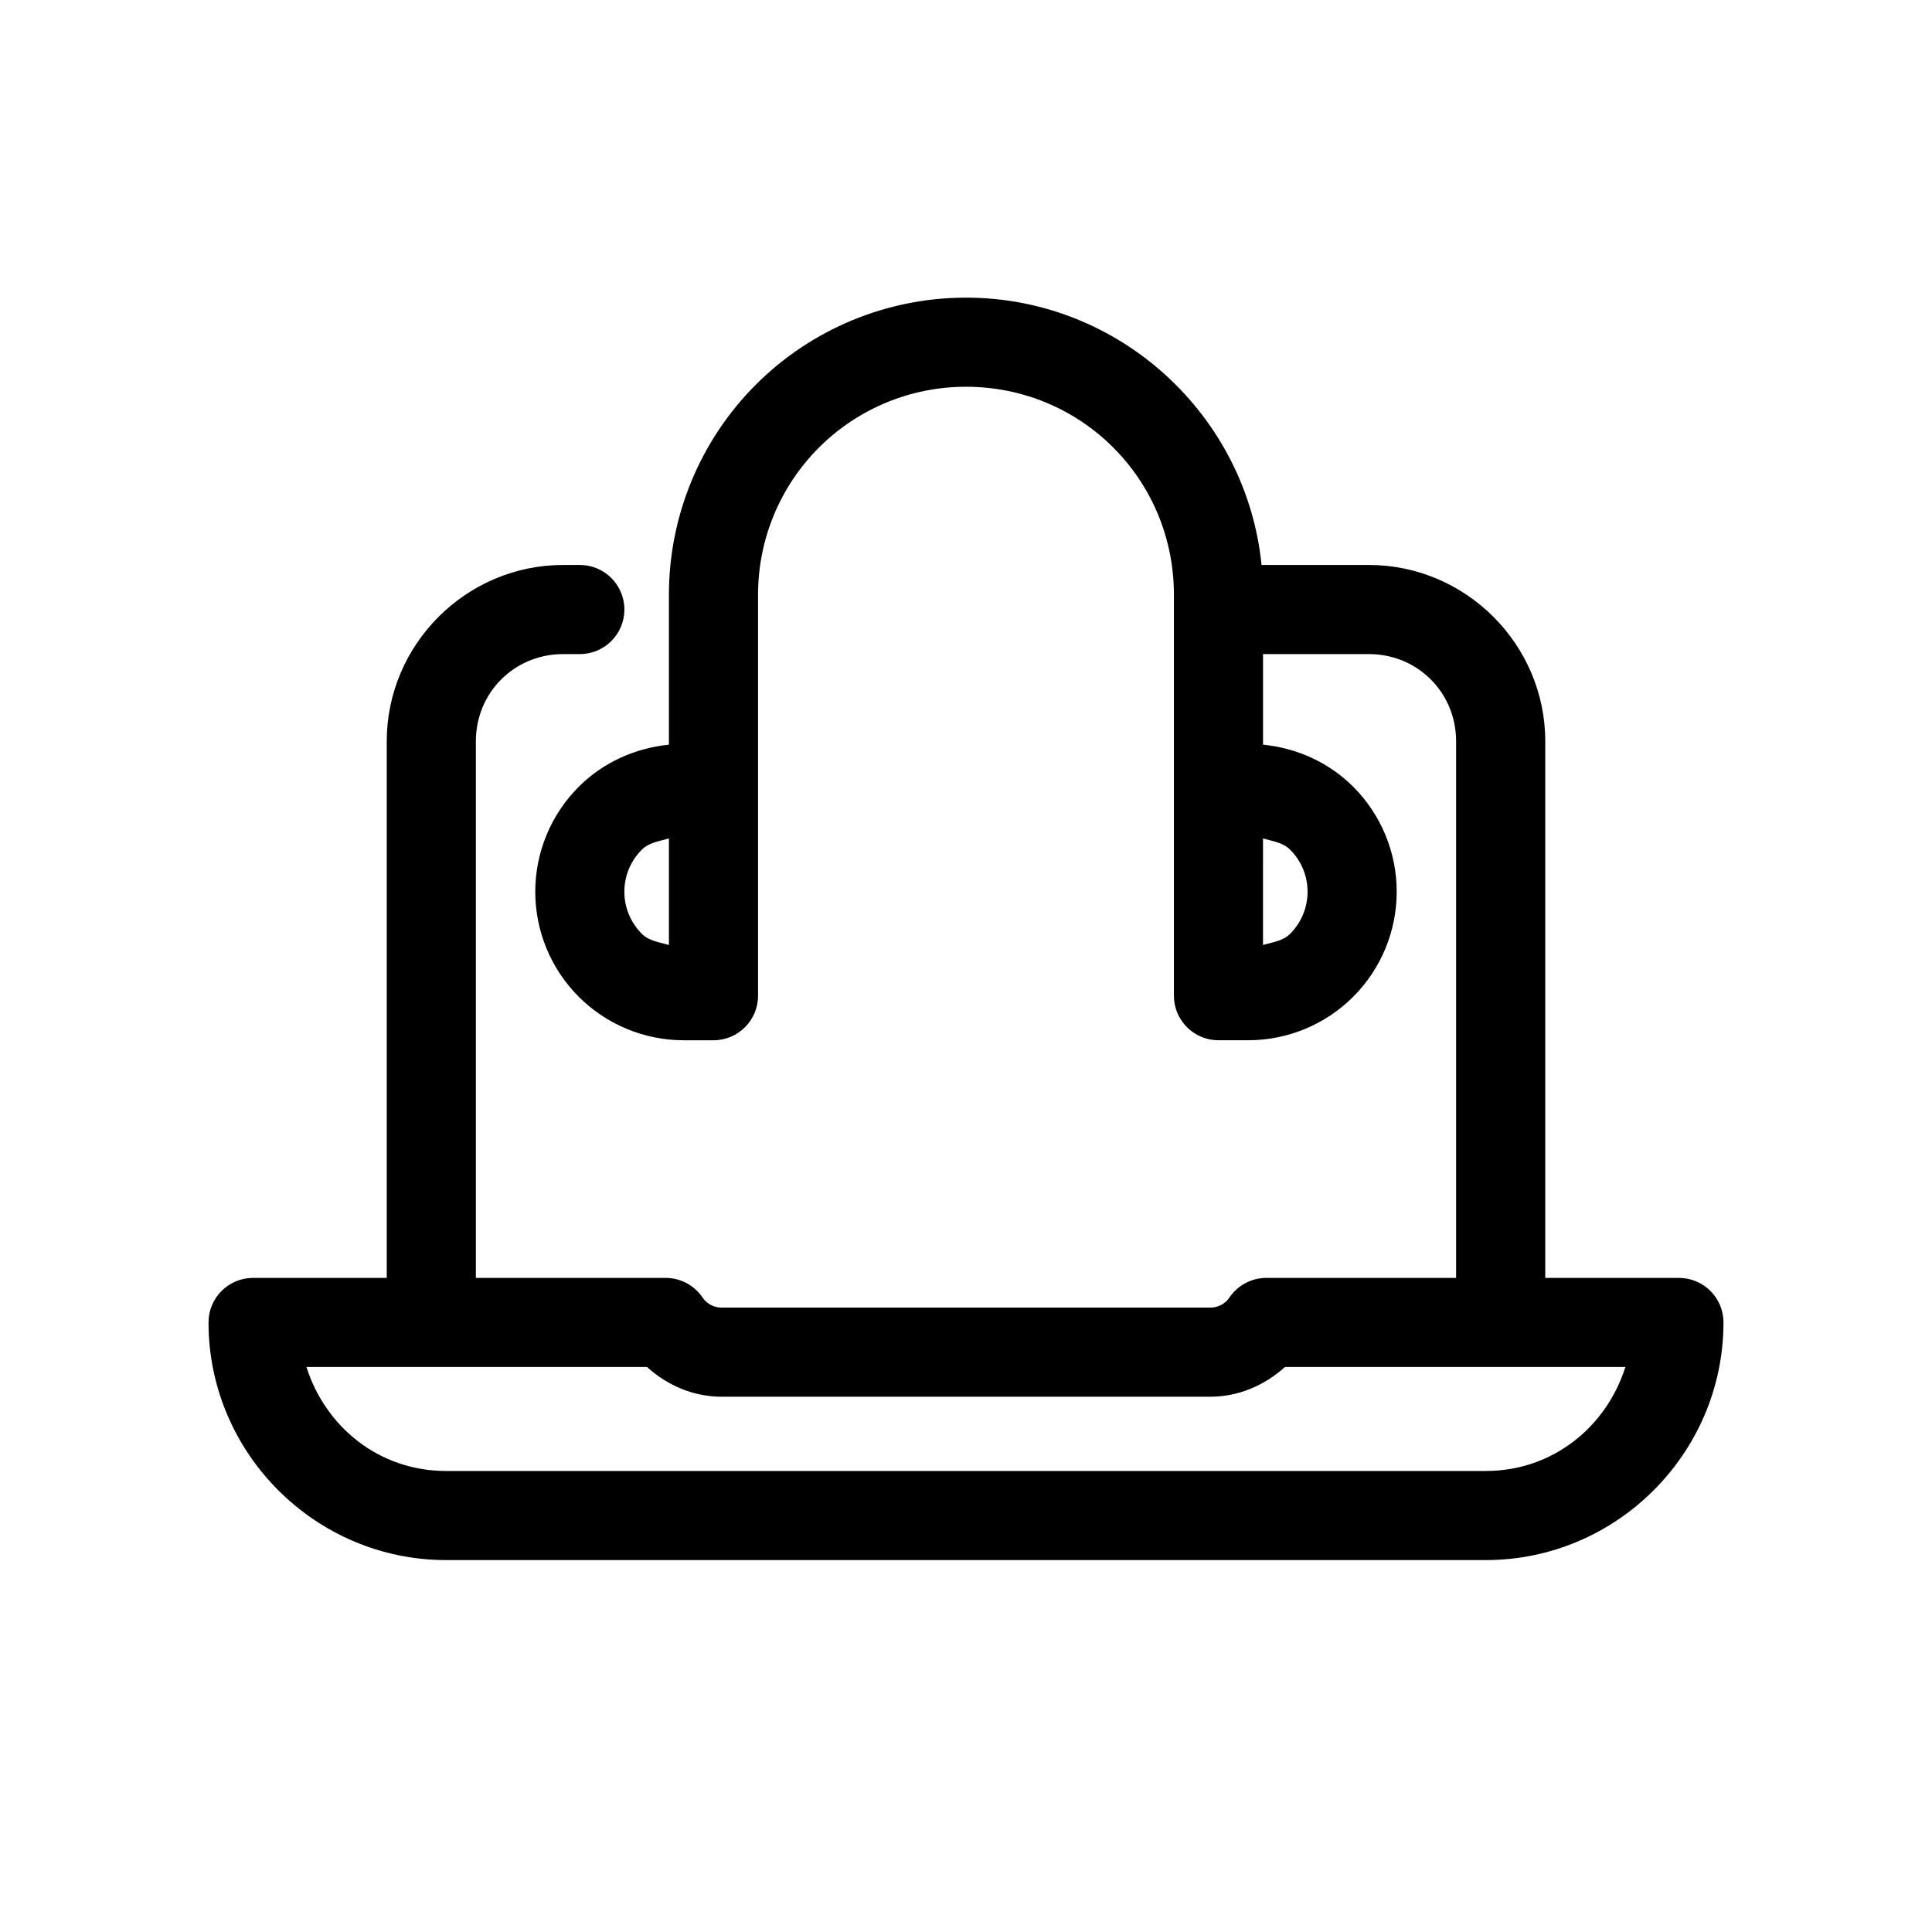<?xml version="1.0" encoding="UTF-8"?>
<!-- Uploaded to: ICON Repo, www.svgrepo.com, Generator: ICON Repo Mixer Tools -->
<svg fill="#000000" width="800px" height="800px" version="1.1" viewBox="144 144 512 512" xmlns="http://www.w3.org/2000/svg">
 <path d="m399.98 222.88c-20.871 0-40.902 8.289-55.66 23.047-14.758 14.758-23.047 34.789-23.047 55.656v39.762c-8.984 0.906-17.457 4.711-23.891 11.145-7.371 7.371-11.531 17.379-11.531 27.816v0.016c0 10.434 4.148 20.449 11.516 27.828 0.004 0.004 0.008 0.008 0.016 0.016 7.379 7.367 17.391 11.516 27.828 11.516h7.871c6.523 0 11.809-5.289 11.809-11.809v-106.29c0-14.617 5.789-28.621 16.129-38.961 10.336-10.336 24.344-16.129 38.961-16.129h0.016c30.566 0 55.102 24.539 55.102 55.105v106.27c0 6.519 5.289 11.809 11.809 11.809h7.871c10.438 0 20.453-4.148 27.832-11.516 0.004-0.008 0.008-0.012 0.012-0.016 7.367-7.379 11.52-17.395 11.52-27.828v-0.016c0-10.438-4.164-20.445-11.531-27.816-6.438-6.434-14.91-10.238-23.895-11.145v-24h28.059c12.906 0 23.109 10.203 23.109 23.105v142.21h-50.293c-3.918 0-7.582 1.949-9.777 5.195-0.223 0.332-0.457 0.613-0.707 0.859-0.016 0.016-0.031 0.031-0.047 0.047-1.125 1.129-2.672 1.77-4.273 1.77h-129.58c-1.598 0-3.148-0.641-4.273-1.77-0.016-0.016-0.031-0.031-0.047-0.047-0.25-0.246-0.48-0.527-0.707-0.859-2.195-3.246-5.859-5.195-9.777-5.195h-50.293v-142.21c0-12.902 10.203-23.105 23.109-23.105h4.445c6.519 0 11.805-5.289 11.805-11.809 0-6.523-5.285-11.809-11.805-11.809h-4.445c-25.668 0-46.727 21.059-46.727 46.723v142.21h-35.422c-6.523 0-11.809 5.285-11.809 11.805v0.016c0 34.637 28.328 62.961 62.961 62.961h275.54c34.508 0 62.754-28.109 62.977-62.574v-0.062-0.34c0-6.519-5.285-11.805-11.809-11.805h-35.422v-142.21c0-25.664-21.059-46.723-46.727-46.723h-28.457c-3.977-39.668-37.645-70.848-78.32-70.848zm-78.707 143.32v28.23c-2.543-0.727-5.277-1.062-7.195-2.969l-0.016-0.016c-2.949-2.965-4.598-6.961-4.598-11.129v-0.016c0-4.176 1.656-8.16 4.613-11.117 1.914-1.914 4.648-2.258 7.195-2.984zm157.44 0c2.547 0.727 5.281 1.07 7.195 2.984 2.957 2.957 4.613 6.941 4.613 11.117v0.016c0 4.168-1.645 8.164-4.598 11.129h-0.016v0.016c-1.914 1.906-4.652 2.242-7.195 2.969zm-253.49 140.07h90.234c5.441 4.922 12.391 7.875 19.742 7.875h129.58c7.352 0 14.301-2.953 19.742-7.875h90.219c-5.035 15.922-19.312 27.555-36.992 27.555h-275.54c-17.68 0-31.965-11.625-36.992-27.555z"/>
</svg>